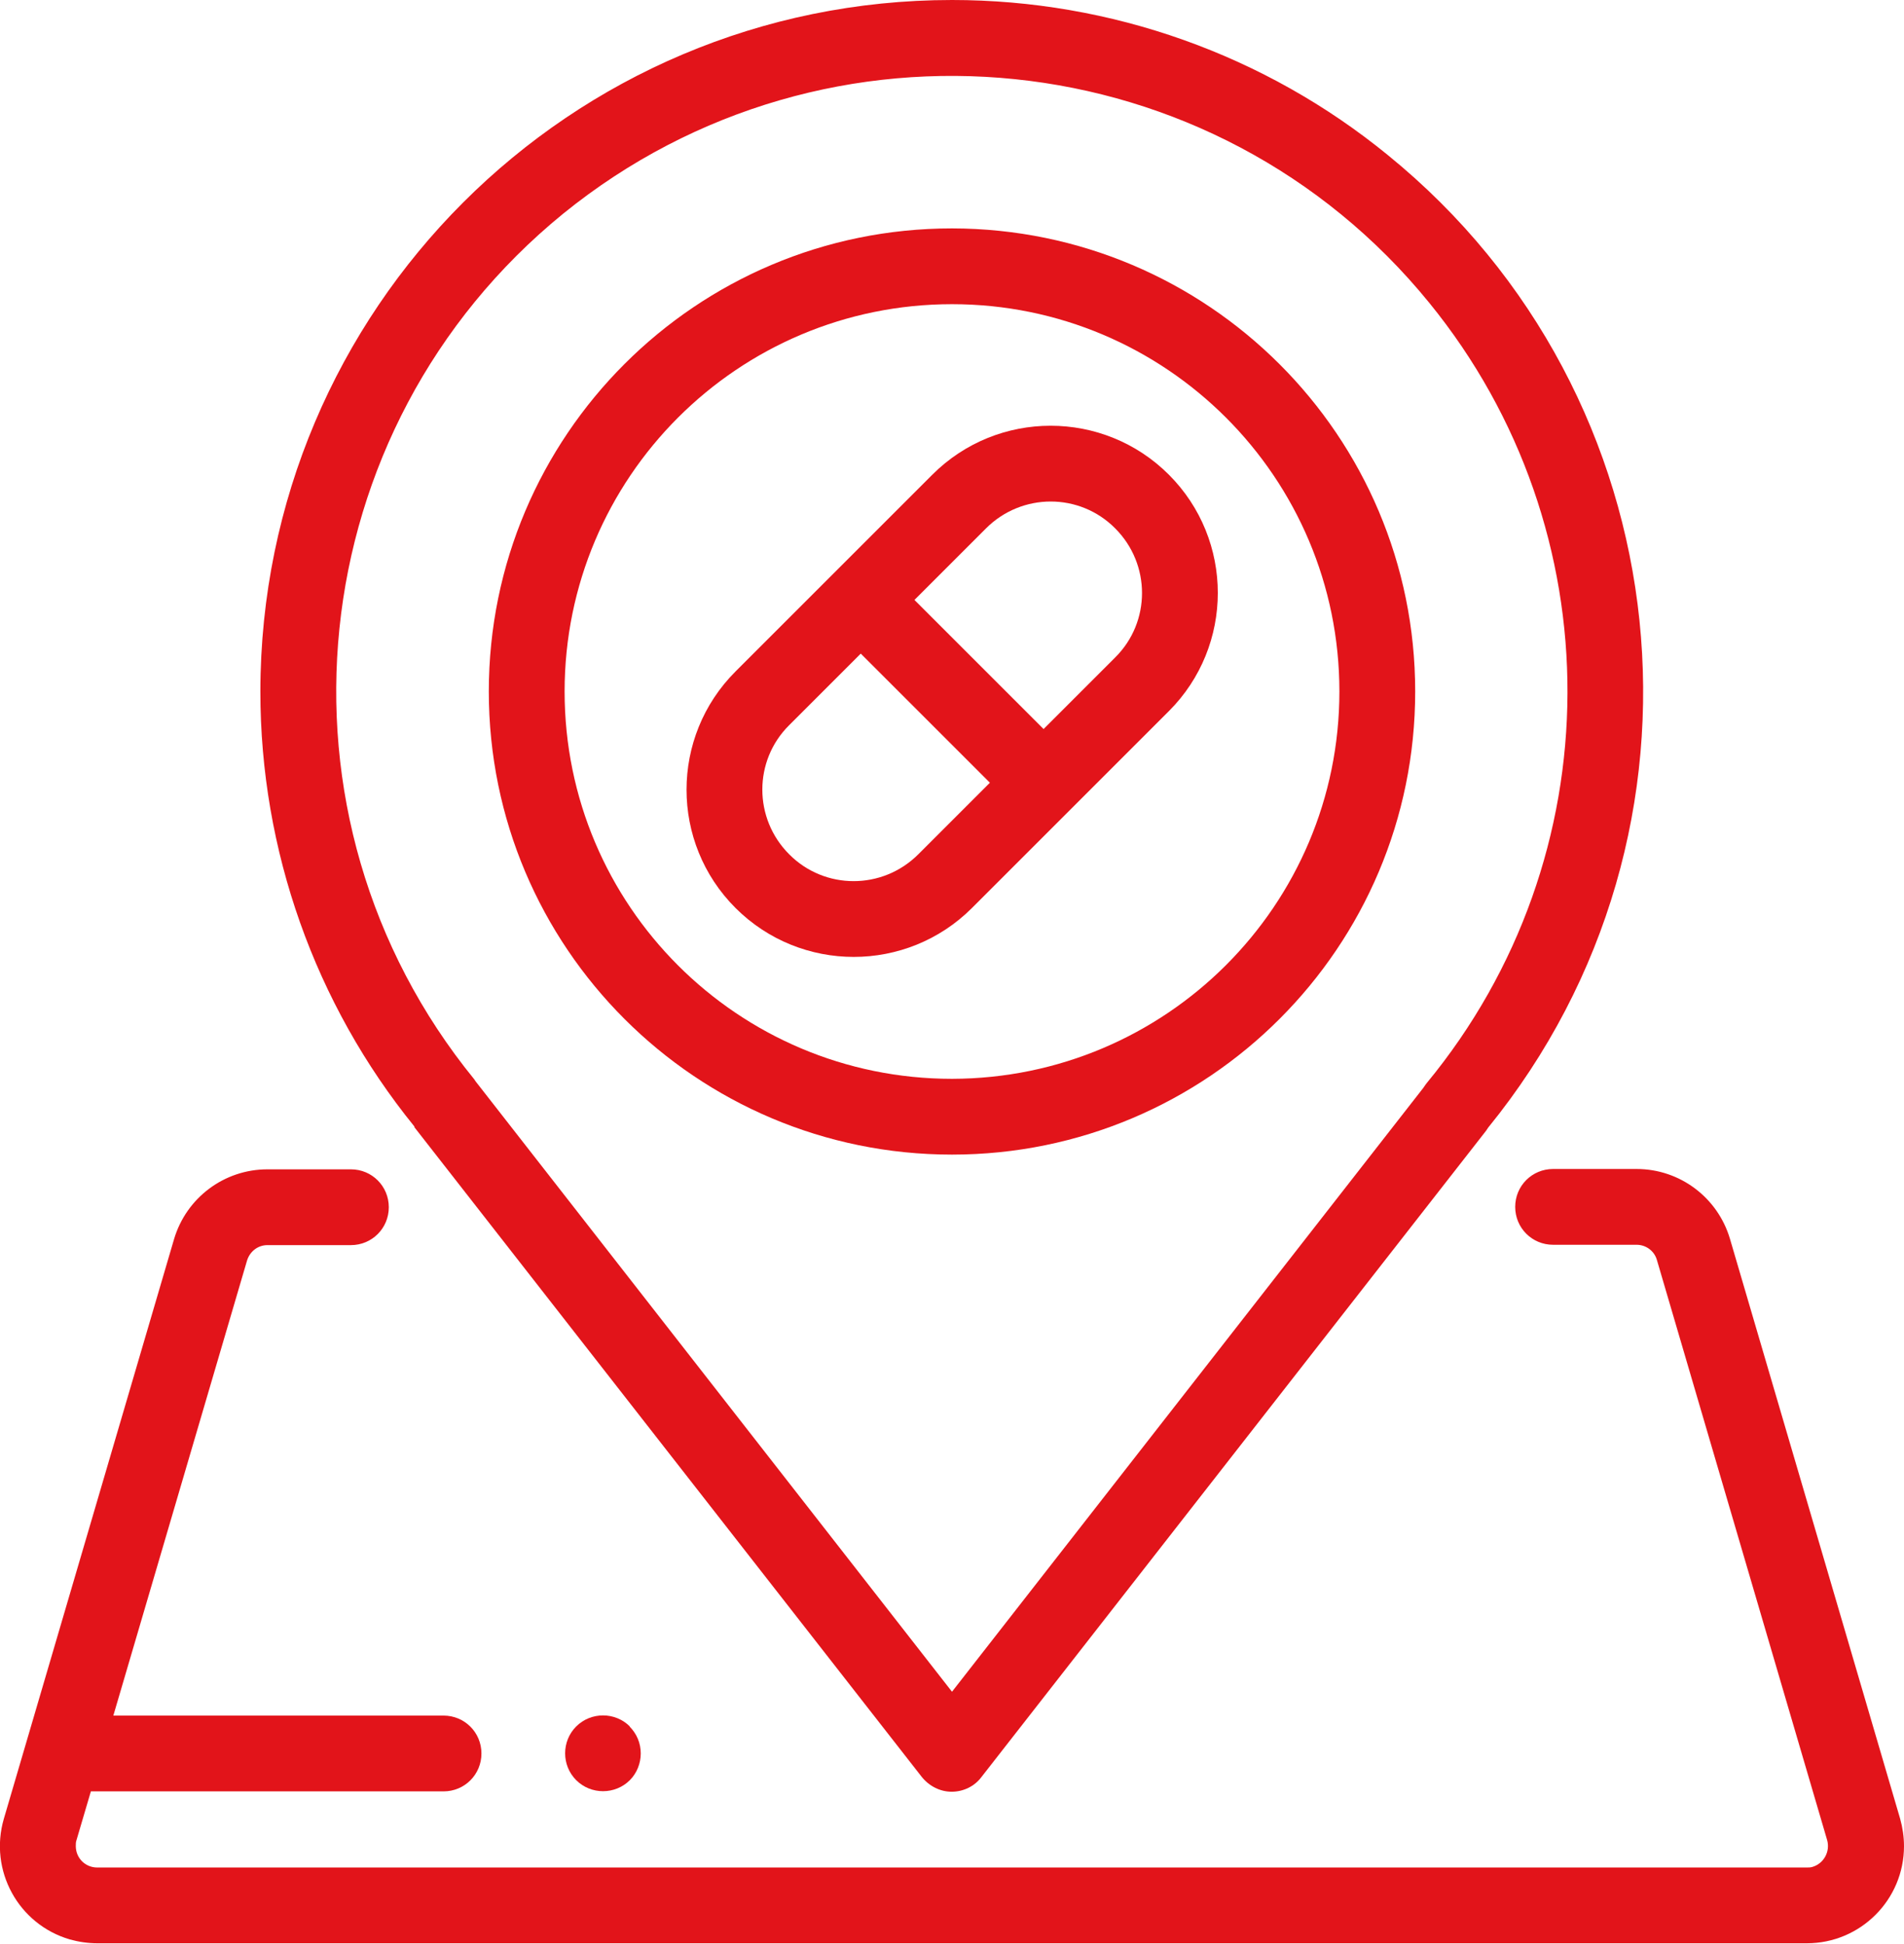 <?xml version="1.0" encoding="UTF-8"?>
<svg xmlns="http://www.w3.org/2000/svg" id="Ebene_2" data-name="Ebene 2" viewBox="0 0 54.26 55.4">
  <defs>
    <style>
      .cls-1 {
        fill: none;
      }

      .cls-1, .cls-2 {
        stroke-width: 0px;
      }

      .cls-2 {
        fill: #e2141a;
      }
    </style>
  </defs>
  <g id="Ebene_1-2" data-name="Ebene 1">
    <g>
      <g id="_003-location" data-name=" 003-location">
        <g id="Gruppe_1510" data-name="Gruppe 1510">
          <g id="Gruppe_1509" data-name="Gruppe 1509">
            <path id="Pfad_1676" data-name="Pfad 1676" class="cls-2" d="m17.95,49.21c-.42-.42-1.11-.42-1.53,0-.42.42-.42,1.11,0,1.53s1.11.42,1.53,0c.2-.2.31-.48.31-.76,0-.29-.11-.56-.32-.77Z"></path>
          </g>
        </g>
        <g id="Gruppe_1512" data-name="Gruppe 1512">
          <g id="Gruppe_1511" data-name="Gruppe 1511">
            <path id="Pfad_1677" data-name="Pfad 1677" class="cls-2" d="m54.15,51.84l-4.85-16.53c-.35-1.18-1.43-1.99-2.66-1.99h-2.38c-.6,0-1.08.48-1.08,1.08s.48,1.08,1.08,1.08h2.38c.27,0,.51.18.58.44l4.85,16.53c.09.32-.09.66-.41.76-.06.02-.11.02-.17.02H2.77c-.34,0-.61-.27-.61-.61,0-.06,0-.12.02-.17l.41-1.39h10.05c.6,0,1.08-.48,1.08-1.08s-.48-1.08-1.08-1.08H3.23l3.81-12.97c.08-.26.31-.44.58-.44h2.38c.6,0,1.08-.48,1.08-1.08s-.48-1.08-1.08-1.08h-2.38c-1.23,0-2.31.81-2.66,1.99L.11,51.84c-.43,1.47.41,3.01,1.88,3.44.25.07.52.11.78.11h48.72c1.53,0,2.77-1.24,2.77-2.77,0-.26-.04-.53-.11-.78h0Z"></path>
          </g>
        </g>
        <g id="Gruppe_1514" data-name="Gruppe 1514">
          <g id="Gruppe_1513" data-name="Gruppe 1513">
            <path id="Pfad_1678" data-name="Pfad 1678" class="cls-2" d="m27.13,0C16.25,0,7.43,8.82,7.42,19.71c0,4.52,1.55,8.9,4.39,12.4v.02s14.46,18.52,14.46,18.52c.21.26.52.42.85.42h0c.33,0,.65-.15.85-.42l14.38-18.42s.04-.06.06-.09c6.87-8.45,5.58-20.86-2.86-27.72C36.05,1.56,31.66,0,27.13,0Zm13.53,30.87s-.07.09-.1.14l-13.43,17.21-13.57-17.39s-.03-.04-.04-.06c-6.12-7.51-4.98-18.56,2.53-24.68C23.57-.01,34.62,1.12,40.73,8.63c5.28,6.48,5.25,15.79-.07,22.24h0Z"></path>
          </g>
        </g>
        <g id="Gruppe_1516" data-name="Gruppe 1516">
          <g id="Gruppe_1515" data-name="Gruppe 1515">
            <path id="Pfad_1679" data-name="Pfad 1679" class="cls-2" d="m27.13,6.51c-7.29,0-13.2,5.91-13.2,13.2s5.91,13.2,13.2,13.2,13.2-5.91,13.2-13.2h0c0-7.29-5.91-13.19-13.2-13.2Zm0,24.24c-6.1,0-11.04-4.94-11.04-11.04,0-6.1,4.94-11.04,11.04-11.04,6.1,0,11.04,4.94,11.04,11.04h0c0,6.09-4.94,11.03-11.04,11.04Z"></path>
          </g>
        </g>
        <g id="Gruppe_1518" data-name="Gruppe 1518">
          <g id="Gruppe_1517" data-name="Gruppe 1517">
            <path id="Pfad_1680" data-name="Pfad 1680" class="cls-2" d="m33.31,13.53c-1.86-1.86-4.88-1.86-6.74,0l-5.61,5.61c-1.86,1.86-1.86,4.88,0,6.74,1.86,1.86,4.88,1.86,6.74,0l5.61-5.61c1.86-1.86,1.86-4.88,0-6.74,0,0,0,0,0,0Zm-7.14,10.82c-1.02,1.02-2.67,1.02-3.68,0-1.02-1.02-1.02-2.67,0-3.68h0l2.04-2.04,3.68,3.68-2.04,2.04Zm5.61-5.61l-2.04,2.04-3.68-3.68,2.04-2.04c1.02-1.02,2.67-1.02,3.68,0,1.02,1.02,1.02,2.67,0,3.68Z"></path>
          </g>
        </g>
      </g>
      <rect class="cls-1" width="54.26" height="55.4"></rect>
    </g>
  </g>
</svg>
